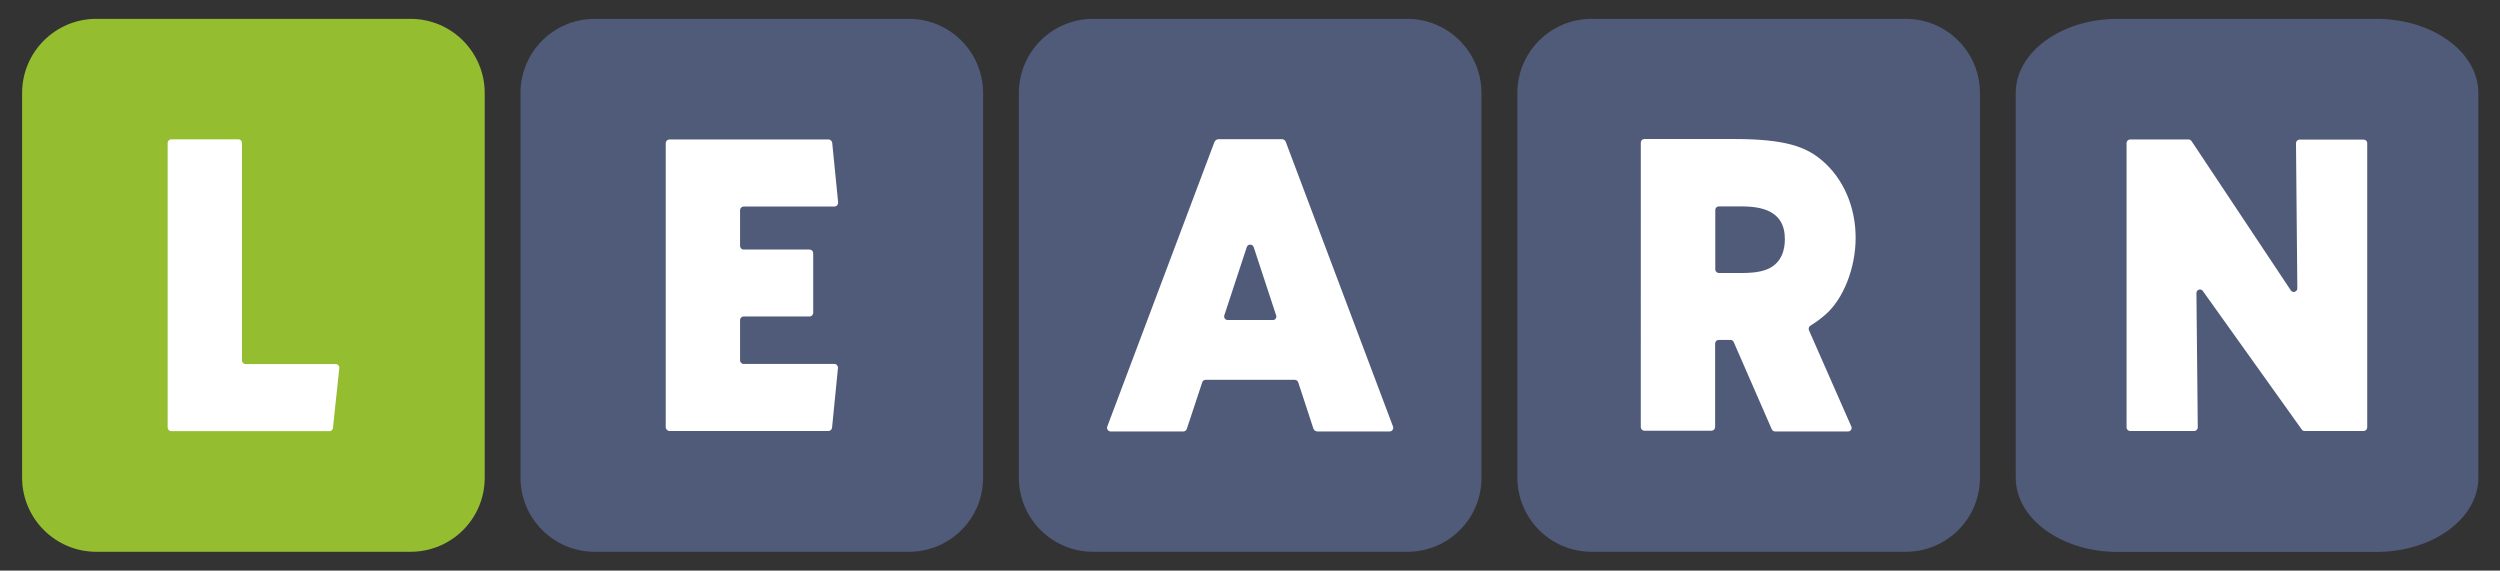<?xml version="1.0" encoding="utf-8"?>
<!-- Generator: Adobe Illustrator 27.9.0, SVG Export Plug-In . SVG Version: 6.00 Build 0)  -->
<svg version="1.1" id="Layer_1" xmlns="http://www.w3.org/2000/svg" xmlns:xlink="http://www.w3.org/1999/xlink" x="0px" y="0px"
	 viewBox="0 0 168.5 38.46" style="enable-background:new 0 0 168.5 38.46;" xml:space="preserve">
<rect x="0" y="0" width="168.5" height="38.46" fill="#333333" stroke="none"/>
<style type="text/css">
	.st0{fill:#95BD30;}
	.st1{fill:#FFFFFF;}
	.st2{fill:#505B7A;}
</style>
<g>
	<path class="st0" d="M27.67,37.19H6.49c-2.76,0-5-2.24-5-5V6.27c0-2.76,2.24-5,5-5h21.18c2.76,0,5,2.24,5,5v25.93
		C32.67,34.96,30.44,37.19,27.67,37.19z"/>
	<g>
		<path class="st1" d="M22.87,24.8l-0.43,4.05c-0.01,0.12-0.11,0.21-0.24,0.21H11.54c-0.13,0-0.24-0.11-0.24-0.24V9.63
			c0-0.13,0.11-0.24,0.24-0.24h4.53c0.13,0,0.24,0.11,0.24,0.24V24.3c0,0.13,0.11,0.24,0.24,0.24h6.09
			C22.77,24.54,22.88,24.66,22.87,24.8z"/>
	</g>
</g>
<g>
	<path class="st2" d="M61.26,37.19H40.08c-2.76,0-5-2.24-5-5V6.27c0-2.76,2.24-5,5-5h21.18c2.76,0,5,2.24,5,5v25.93
		C66.26,34.96,64.03,37.19,61.26,37.19z"/>
	<g>
		<path class="st1" d="M56.48,24.8l-0.4,4.03c-0.01,0.12-0.12,0.22-0.24,0.22H45.14c-0.15,0-0.27-0.12-0.27-0.27V9.65
			c0-0.14,0.11-0.25,0.25-0.25h10.72c0.13,0,0.23,0.1,0.25,0.22l0.4,4.02c0.01,0.15-0.1,0.28-0.26,0.28h-6.1
			c-0.14,0-0.25,0.11-0.25,0.25v2.4c0,0.14,0.11,0.25,0.25,0.25h4.44c0.13,0,0.24,0.11,0.24,0.24v4.02c0,0.14-0.11,0.25-0.25,0.25
			h-4.44c-0.13,0-0.24,0.11-0.24,0.24v2.71c0,0.14,0.11,0.25,0.25,0.25h6.11C56.38,24.53,56.49,24.66,56.48,24.8z"/>
	</g>
</g>
<g>
	<path class="st2" d="M94.86,37.19H73.67c-2.76,0-5-2.24-5-5V6.27c0-2.76,2.24-5,5-5h21.18c2.76,0,5,2.24,5,5v25.93
		C99.86,34.96,97.62,37.19,94.86,37.19z"/>
	<g>
		<path class="st1" d="M93.66,29.08h-4.86c-0.13,0-0.24-0.08-0.28-0.2l-1.02-3.11c-0.03-0.1-0.13-0.17-0.23-0.17h-6.01
			c-0.11,0-0.2,0.07-0.23,0.17l-1.04,3.14c-0.03,0.1-0.13,0.17-0.23,0.17h-4.9c-0.17,0-0.29-0.17-0.23-0.33l7.22-19.17
			c0.05-0.12,0.16-0.2,0.29-0.2h4.26c0.11,0,0.22,0.07,0.26,0.18l7.23,19.19C93.95,28.91,93.83,29.08,93.66,29.08z M86.01,21.25
			l-1.51-4.59c-0.08-0.23-0.4-0.23-0.47,0l-1.51,4.59c-0.05,0.16,0.06,0.32,0.23,0.32h3.04C85.95,21.58,86.07,21.41,86.01,21.25z"/>
	</g>
</g>
<g>
	<path class="st2" d="M128.45,37.19h-21.18c-2.76,0-5-2.24-5-5V6.27c0-2.76,2.24-5,5-5h21.18c2.76,0,5,2.24,5,5v25.93
		C133.45,34.96,131.21,37.19,128.45,37.19z"/>
	<g>
		<path class="st1" d="M124.78,28.75c0.07,0.16-0.05,0.33-0.22,0.33h-4.92c-0.09,0-0.18-0.06-0.22-0.14l-2.57-5.89
			c-0.04-0.09-0.12-0.14-0.22-0.14h-0.79c-0.13,0-0.24,0.11-0.24,0.24v5.64c0,0.13-0.11,0.24-0.24,0.24h-4.53
			c-0.13,0-0.24-0.11-0.24-0.24V9.61c0-0.13,0.11-0.24,0.24-0.24h6.06c3.51,0,4.86,0.55,5.91,1.44c1.44,1.22,2.27,3.12,2.27,5.22
			c0,2.03-0.82,4.11-2.03,5.17c-0.36,0.31-0.69,0.55-1.02,0.75c-0.1,0.06-0.14,0.19-0.1,0.3L124.78,28.75z M120.3,16.12
			c0-0.96-0.38-1.59-1.17-1.93c-0.66-0.28-1.46-0.28-1.99-0.28h-1.29c-0.13,0-0.24,0.11-0.24,0.24v4.01c0,0.13,0.11,0.24,0.24,0.24
			h1.47c0.46,0,1.22,0,1.86-0.28C120.11,17.69,120.3,16.79,120.3,16.12z"/>
	</g>
</g>
<g>
	<path class="st2" d="M160.17,1.27c3.79,0,6.87,2.24,6.87,5v25.93c0,2.76-3.08,5-6.87,5h-17.44c-3.79,0-6.87-2.24-6.87-5V6.27
		c0-2.76,3.08-5,6.87-5"/>
	<g>
		<path class="st1" d="M159.55,9.64v19.17c0,0.13-0.11,0.24-0.24,0.24h-3.98c-0.08,0-0.15-0.04-0.19-0.1l-6.67-9.34
			c-0.13-0.19-0.43-0.09-0.43,0.14l0.09,9.06c0,0.13-0.11,0.24-0.24,0.24h-4.32c-0.13,0-0.24-0.11-0.24-0.24V9.64
			c0-0.13,0.11-0.24,0.24-0.24h3.94c0.08,0,0.15,0.04,0.2,0.11l6.69,10.06c0.13,0.2,0.44,0.1,0.44-0.13l-0.09-9.79
			c0-0.13,0.11-0.24,0.24-0.24h4.32C159.44,9.41,159.55,9.51,159.55,9.64z"/>
	</g>
</g>
</svg>
